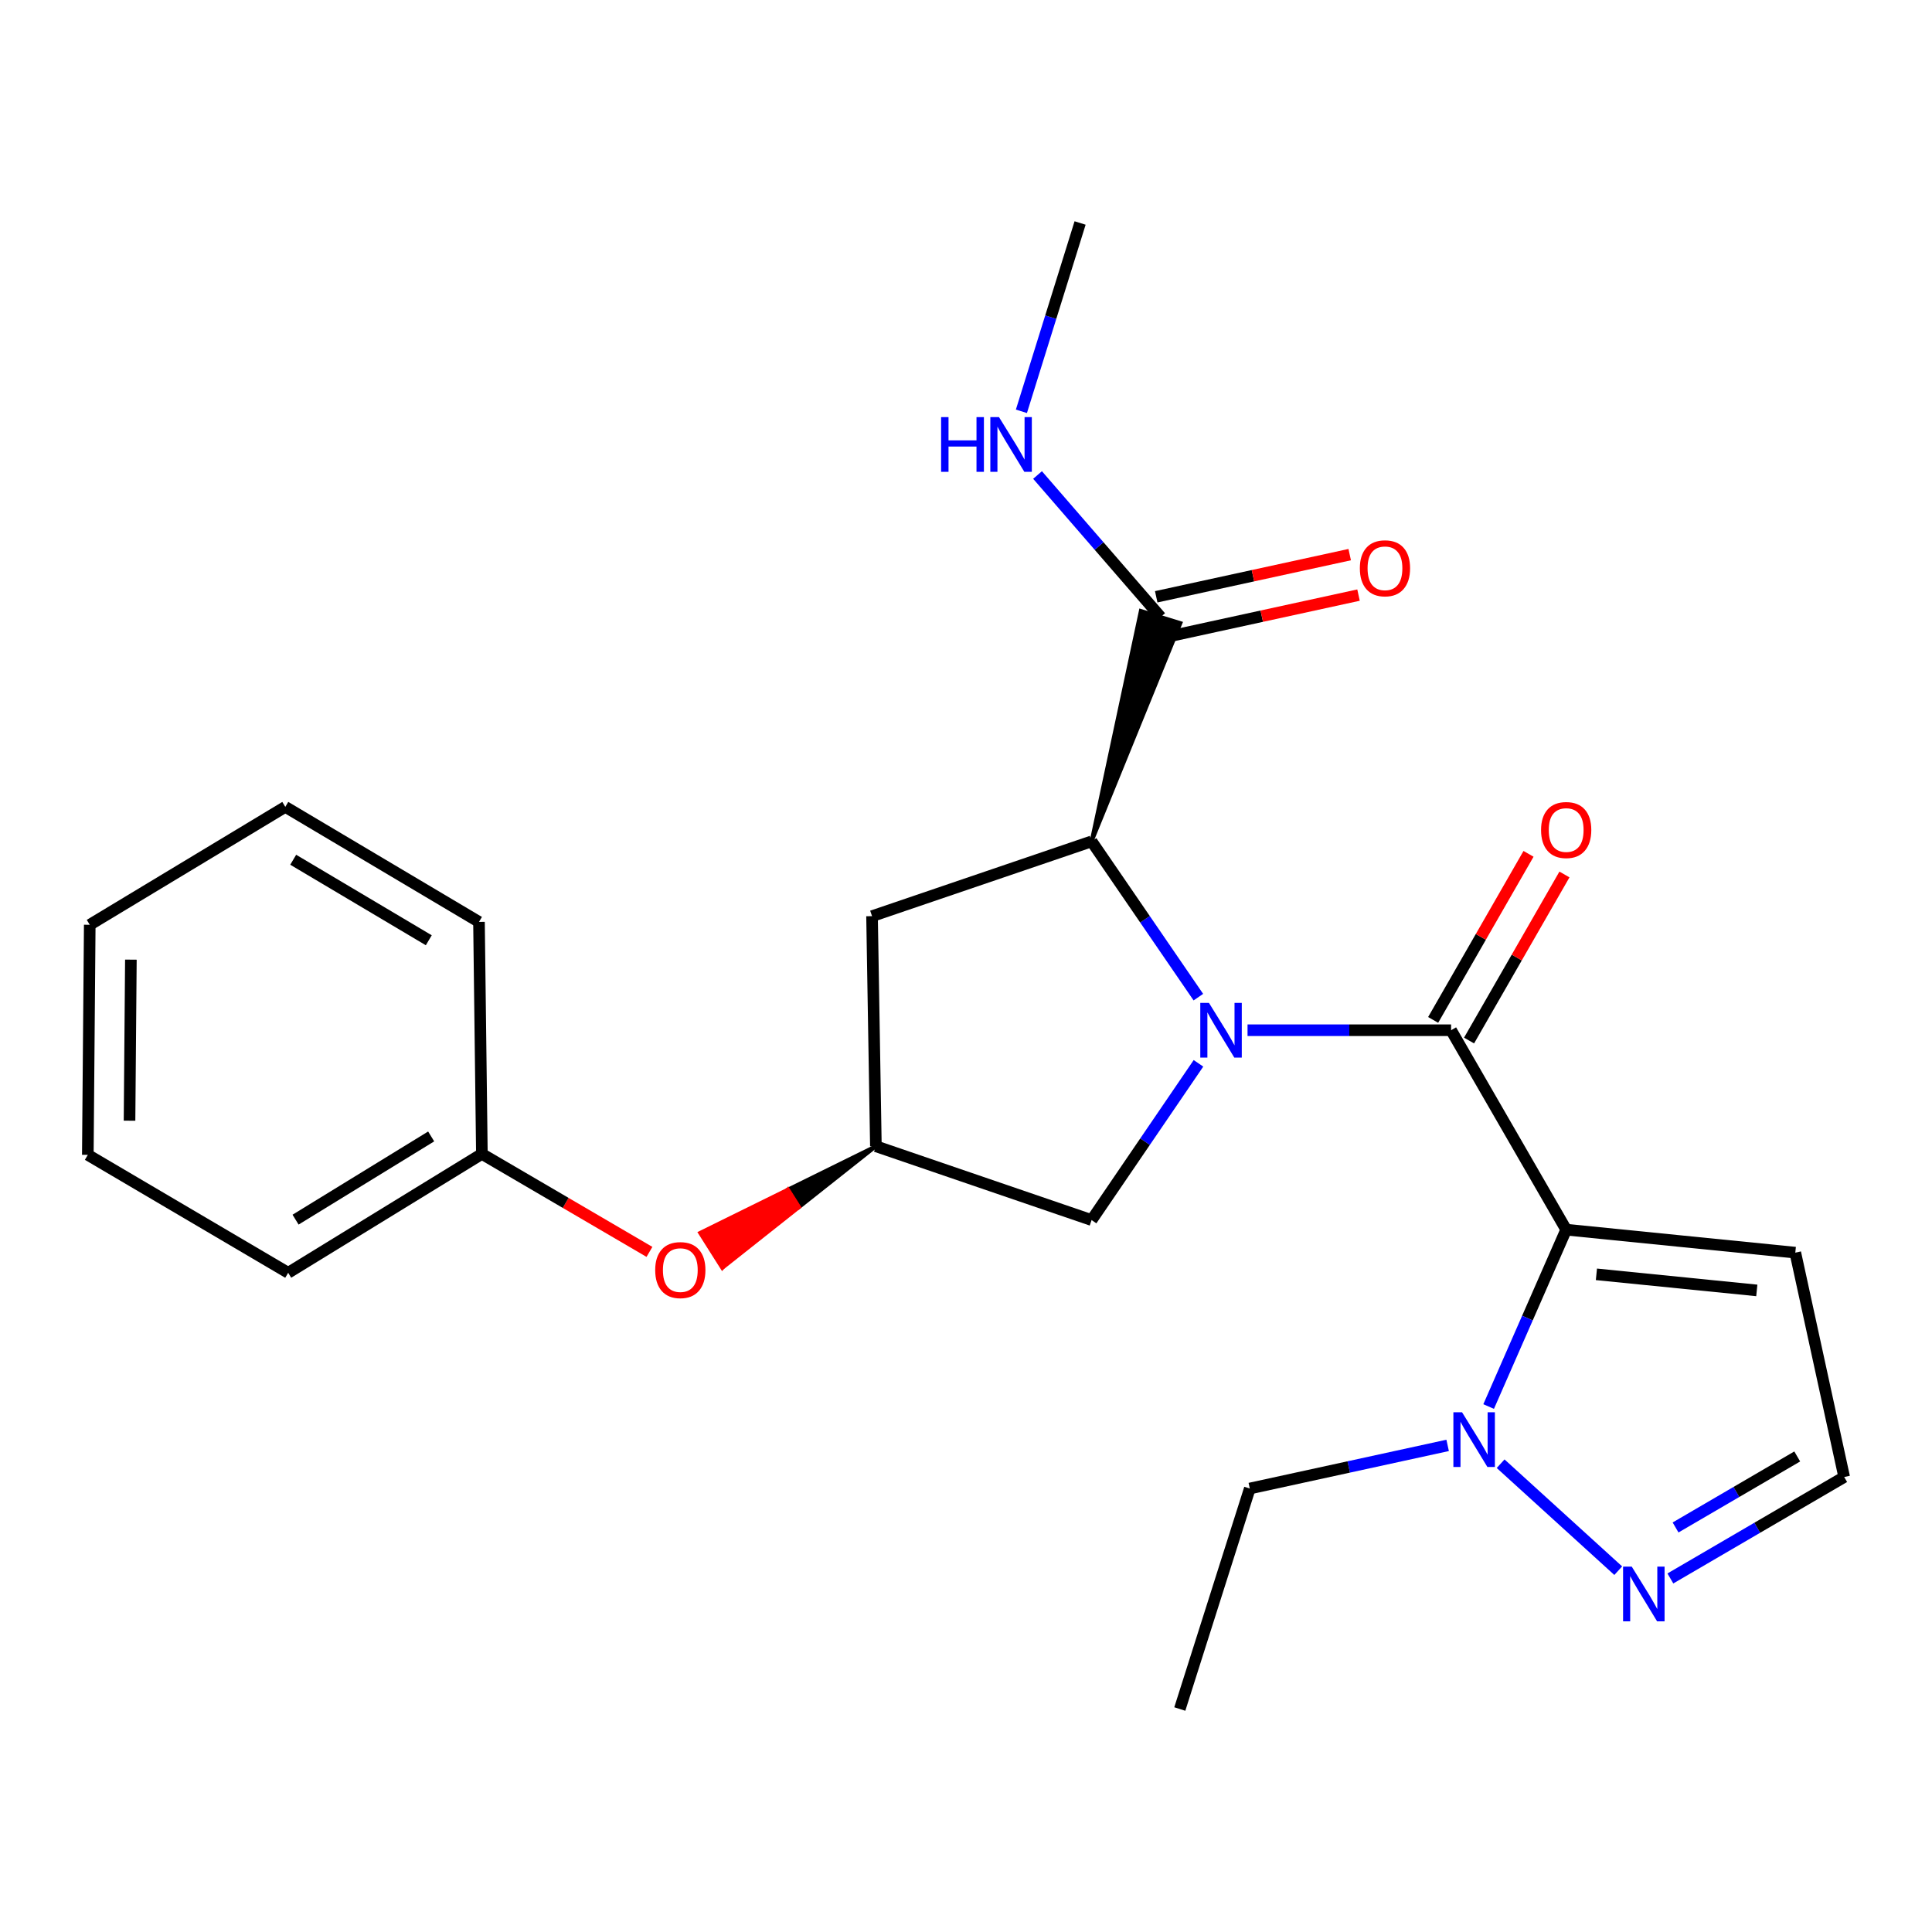 <?xml version='1.0' encoding='iso-8859-1'?>
<svg version='1.1' baseProfile='full'
              xmlns='http://www.w3.org/2000/svg'
                      xmlns:rdkit='http://www.rdkit.org/xml'
                      xmlns:xlink='http://www.w3.org/1999/xlink'
                  xml:space='preserve'
width='1000px' height='1000px' viewBox='0 0 1000 1000'>
<!-- END OF HEADER -->
<rect style='opacity:1.0;fill:#FFFFFF;stroke:none' width='1000' height='1000' x='0' y='0'> </rect>
<path class='bond-1' d='M 645.723,533.243 L 698.405,533.243' style='fill:none;fill-rule:evenodd;stroke:#0000FF;stroke-width:6px;stroke-linecap:butt;stroke-linejoin:miter;stroke-opacity:1' />
<path class='bond-1' d='M 698.405,533.243 L 751.088,533.243' style='fill:none;fill-rule:evenodd;stroke:#000000;stroke-width:6px;stroke-linecap:butt;stroke-linejoin:miter;stroke-opacity:1' />
<path class='bond-2' d='M 620.27,516.12 L 592.639,475.806' style='fill:none;fill-rule:evenodd;stroke:#0000FF;stroke-width:6px;stroke-linecap:butt;stroke-linejoin:miter;stroke-opacity:1' />
<path class='bond-2' d='M 592.639,475.806 L 565.008,435.492' style='fill:none;fill-rule:evenodd;stroke:#000000;stroke-width:6px;stroke-linecap:butt;stroke-linejoin:miter;stroke-opacity:1' />
<path class='bond-7' d='M 620.324,550.376 L 592.666,590.941' style='fill:none;fill-rule:evenodd;stroke:#0000FF;stroke-width:6px;stroke-linecap:butt;stroke-linejoin:miter;stroke-opacity:1' />
<path class='bond-7' d='M 592.666,590.941 L 565.008,631.505' style='fill:none;fill-rule:evenodd;stroke:#000000;stroke-width:6px;stroke-linecap:butt;stroke-linejoin:miter;stroke-opacity:1' />
<path class='bond-0' d='M 810.653,636.472 L 751.088,533.243' style='fill:none;fill-rule:evenodd;stroke:#000000;stroke-width:6px;stroke-linecap:butt;stroke-linejoin:miter;stroke-opacity:1' />
<path class='bond-3' d='M 810.653,636.472 L 790.586,682.245' style='fill:none;fill-rule:evenodd;stroke:#000000;stroke-width:6px;stroke-linecap:butt;stroke-linejoin:miter;stroke-opacity:1' />
<path class='bond-3' d='M 790.586,682.245 L 770.519,728.018' style='fill:none;fill-rule:evenodd;stroke:#0000FF;stroke-width:6px;stroke-linecap:butt;stroke-linejoin:miter;stroke-opacity:1' />
<path class='bond-6' d='M 810.653,636.472 L 929.247,648.371' style='fill:none;fill-rule:evenodd;stroke:#000000;stroke-width:6px;stroke-linecap:butt;stroke-linejoin:miter;stroke-opacity:1' />
<path class='bond-6' d='M 826.302,659.589 L 909.318,667.918' style='fill:none;fill-rule:evenodd;stroke:#000000;stroke-width:6px;stroke-linecap:butt;stroke-linejoin:miter;stroke-opacity:1' />
<path class='bond-10' d='M 760.383,538.582 L 785.069,495.604' style='fill:none;fill-rule:evenodd;stroke:#000000;stroke-width:6px;stroke-linecap:butt;stroke-linejoin:miter;stroke-opacity:1' />
<path class='bond-10' d='M 785.069,495.604 L 809.754,452.626' style='fill:none;fill-rule:evenodd;stroke:#FF0000;stroke-width:6px;stroke-linecap:butt;stroke-linejoin:miter;stroke-opacity:1' />
<path class='bond-10' d='M 741.793,527.904 L 766.478,484.926' style='fill:none;fill-rule:evenodd;stroke:#000000;stroke-width:6px;stroke-linecap:butt;stroke-linejoin:miter;stroke-opacity:1' />
<path class='bond-10' d='M 766.478,484.926 L 791.163,441.948' style='fill:none;fill-rule:evenodd;stroke:#FF0000;stroke-width:6px;stroke-linecap:butt;stroke-linejoin:miter;stroke-opacity:1' />
<path class='bond-5' d='M 565.008,435.492 L 610.986,322.528 L 590.495,316.222 Z' style='fill:#000000;fill-rule:evenodd;fill-opacity:1;stroke:#000000;stroke-width:2px;stroke-linecap:butt;stroke-linejoin:miter;stroke-opacity:1;' />
<path class='bond-8' d='M 565.008,435.492 L 451.369,474.202' style='fill:none;fill-rule:evenodd;stroke:#000000;stroke-width:6px;stroke-linecap:butt;stroke-linejoin:miter;stroke-opacity:1' />
<path class='bond-4' d='M 776.719,757.613 L 837.595,812.982' style='fill:none;fill-rule:evenodd;stroke:#0000FF;stroke-width:6px;stroke-linecap:butt;stroke-linejoin:miter;stroke-opacity:1' />
<path class='bond-16' d='M 749.299,748.133 L 698.097,759.294' style='fill:none;fill-rule:evenodd;stroke:#0000FF;stroke-width:6px;stroke-linecap:butt;stroke-linejoin:miter;stroke-opacity:1' />
<path class='bond-16' d='M 698.097,759.294 L 646.894,770.455' style='fill:none;fill-rule:evenodd;stroke:#000000;stroke-width:6px;stroke-linecap:butt;stroke-linejoin:miter;stroke-opacity:1' />
<path class='bond-25' d='M 864.582,817.008 L 909.563,790.754' style='fill:none;fill-rule:evenodd;stroke:#0000FF;stroke-width:6px;stroke-linecap:butt;stroke-linejoin:miter;stroke-opacity:1' />
<path class='bond-25' d='M 909.563,790.754 L 954.545,764.499' style='fill:none;fill-rule:evenodd;stroke:#000000;stroke-width:6px;stroke-linecap:butt;stroke-linejoin:miter;stroke-opacity:1' />
<path class='bond-25' d='M 867.269,790.616 L 898.756,772.238' style='fill:none;fill-rule:evenodd;stroke:#0000FF;stroke-width:6px;stroke-linecap:butt;stroke-linejoin:miter;stroke-opacity:1' />
<path class='bond-25' d='M 898.756,772.238 L 930.244,753.86' style='fill:none;fill-rule:evenodd;stroke:#000000;stroke-width:6px;stroke-linecap:butt;stroke-linejoin:miter;stroke-opacity:1' />
<path class='bond-12' d='M 603.023,329.849 L 653.096,318.934' style='fill:none;fill-rule:evenodd;stroke:#000000;stroke-width:6px;stroke-linecap:butt;stroke-linejoin:miter;stroke-opacity:1' />
<path class='bond-12' d='M 653.096,318.934 L 703.169,308.02' style='fill:none;fill-rule:evenodd;stroke:#FF0000;stroke-width:6px;stroke-linecap:butt;stroke-linejoin:miter;stroke-opacity:1' />
<path class='bond-12' d='M 598.457,308.902 L 648.53,297.987' style='fill:none;fill-rule:evenodd;stroke:#000000;stroke-width:6px;stroke-linecap:butt;stroke-linejoin:miter;stroke-opacity:1' />
<path class='bond-12' d='M 648.53,297.987 L 698.603,287.073' style='fill:none;fill-rule:evenodd;stroke:#FF0000;stroke-width:6px;stroke-linecap:butt;stroke-linejoin:miter;stroke-opacity:1' />
<path class='bond-14' d='M 600.74,319.375 L 568.884,282.617' style='fill:none;fill-rule:evenodd;stroke:#000000;stroke-width:6px;stroke-linecap:butt;stroke-linejoin:miter;stroke-opacity:1' />
<path class='bond-14' d='M 568.884,282.617 L 537.028,245.859' style='fill:none;fill-rule:evenodd;stroke:#0000FF;stroke-width:6px;stroke-linecap:butt;stroke-linejoin:miter;stroke-opacity:1' />
<path class='bond-11' d='M 929.247,648.371 L 954.545,764.499' style='fill:none;fill-rule:evenodd;stroke:#000000;stroke-width:6px;stroke-linecap:butt;stroke-linejoin:miter;stroke-opacity:1' />
<path class='bond-9' d='M 565.008,631.505 L 453.358,593.296' style='fill:none;fill-rule:evenodd;stroke:#000000;stroke-width:6px;stroke-linecap:butt;stroke-linejoin:miter;stroke-opacity:1' />
<path class='bond-24' d='M 451.369,474.202 L 453.358,593.296' style='fill:none;fill-rule:evenodd;stroke:#000000;stroke-width:6px;stroke-linecap:butt;stroke-linejoin:miter;stroke-opacity:1' />
<path class='bond-13' d='M 453.358,593.296 L 407.876,615.718 L 413.606,624.778 Z' style='fill:#000000;fill-rule:evenodd;fill-opacity:1;stroke:#000000;stroke-width:2px;stroke-linecap:butt;stroke-linejoin:miter;stroke-opacity:1;' />
<path class='bond-13' d='M 407.876,615.718 L 373.854,656.26 L 362.394,638.141 Z' style='fill:#FF0000;fill-rule:evenodd;fill-opacity:1;stroke:#FF0000;stroke-width:2px;stroke-linecap:butt;stroke-linejoin:miter;stroke-opacity:1;' />
<path class='bond-13' d='M 407.876,615.718 L 413.606,624.778 L 373.854,656.26 Z' style='fill:#FF0000;fill-rule:evenodd;fill-opacity:1;stroke:#FF0000;stroke-width:2px;stroke-linecap:butt;stroke-linejoin:miter;stroke-opacity:1;' />
<path class='bond-15' d='M 336.155,647.975 L 292.79,622.619' style='fill:none;fill-rule:evenodd;stroke:#FF0000;stroke-width:6px;stroke-linecap:butt;stroke-linejoin:miter;stroke-opacity:1' />
<path class='bond-15' d='M 292.79,622.619 L 249.424,597.262' style='fill:none;fill-rule:evenodd;stroke:#000000;stroke-width:6px;stroke-linecap:butt;stroke-linejoin:miter;stroke-opacity:1' />
<path class='bond-17' d='M 528.68,212.896 L 543.867,164.157' style='fill:none;fill-rule:evenodd;stroke:#0000FF;stroke-width:6px;stroke-linecap:butt;stroke-linejoin:miter;stroke-opacity:1' />
<path class='bond-17' d='M 543.867,164.157 L 559.053,115.418' style='fill:none;fill-rule:evenodd;stroke:#000000;stroke-width:6px;stroke-linecap:butt;stroke-linejoin:miter;stroke-opacity:1' />
<path class='bond-18' d='M 249.424,597.262 L 149.16,658.793' style='fill:none;fill-rule:evenodd;stroke:#000000;stroke-width:6px;stroke-linecap:butt;stroke-linejoin:miter;stroke-opacity:1' />
<path class='bond-18' d='M 223.171,588.219 L 152.986,631.29' style='fill:none;fill-rule:evenodd;stroke:#000000;stroke-width:6px;stroke-linecap:butt;stroke-linejoin:miter;stroke-opacity:1' />
<path class='bond-19' d='M 249.424,597.262 L 247.923,477.179' style='fill:none;fill-rule:evenodd;stroke:#000000;stroke-width:6px;stroke-linecap:butt;stroke-linejoin:miter;stroke-opacity:1' />
<path class='bond-20' d='M 646.894,770.455 L 610.662,884.582' style='fill:none;fill-rule:evenodd;stroke:#000000;stroke-width:6px;stroke-linecap:butt;stroke-linejoin:miter;stroke-opacity:1' />
<path class='bond-21' d='M 149.16,658.793 L 45.455,597.751' style='fill:none;fill-rule:evenodd;stroke:#000000;stroke-width:6px;stroke-linecap:butt;stroke-linejoin:miter;stroke-opacity:1' />
<path class='bond-22' d='M 247.923,477.179 L 147.672,417.638' style='fill:none;fill-rule:evenodd;stroke:#000000;stroke-width:6px;stroke-linecap:butt;stroke-linejoin:miter;stroke-opacity:1' />
<path class='bond-22' d='M 221.938,486.681 L 151.762,445.002' style='fill:none;fill-rule:evenodd;stroke:#000000;stroke-width:6px;stroke-linecap:butt;stroke-linejoin:miter;stroke-opacity:1' />
<path class='bond-26' d='M 45.455,597.751 L 46.455,478.668' style='fill:none;fill-rule:evenodd;stroke:#000000;stroke-width:6px;stroke-linecap:butt;stroke-linejoin:miter;stroke-opacity:1' />
<path class='bond-26' d='M 67.043,580.068 L 67.743,496.711' style='fill:none;fill-rule:evenodd;stroke:#000000;stroke-width:6px;stroke-linecap:butt;stroke-linejoin:miter;stroke-opacity:1' />
<path class='bond-23' d='M 147.672,417.638 L 46.455,478.668' style='fill:none;fill-rule:evenodd;stroke:#000000;stroke-width:6px;stroke-linecap:butt;stroke-linejoin:miter;stroke-opacity:1' />
<path  class='atom-0' d='M 625.746 519.083
L 635.026 534.083
Q 635.946 535.563, 637.426 538.243
Q 638.906 540.923, 638.986 541.083
L 638.986 519.083
L 642.746 519.083
L 642.746 547.403
L 638.866 547.403
L 628.906 531.003
Q 627.746 529.083, 626.506 526.883
Q 625.306 524.683, 624.946 524.003
L 624.946 547.403
L 621.266 547.403
L 621.266 519.083
L 625.746 519.083
' fill='#0000FF'/>
<path  class='atom-4' d='M 756.751 730.985
L 766.031 745.985
Q 766.951 747.465, 768.431 750.145
Q 769.911 752.825, 769.991 752.985
L 769.991 730.985
L 773.751 730.985
L 773.751 759.305
L 769.871 759.305
L 759.911 742.905
Q 758.751 740.985, 757.511 738.785
Q 756.311 736.585, 755.951 735.905
L 755.951 759.305
L 752.271 759.305
L 752.271 730.985
L 756.751 730.985
' fill='#0000FF'/>
<path  class='atom-5' d='M 844.58 810.869
L 853.86 825.869
Q 854.78 827.349, 856.26 830.029
Q 857.74 832.709, 857.82 832.869
L 857.82 810.869
L 861.58 810.869
L 861.58 839.189
L 857.7 839.189
L 847.74 822.789
Q 846.58 820.869, 845.34 818.669
Q 844.14 816.469, 843.78 815.789
L 843.78 839.189
L 840.1 839.189
L 840.1 810.869
L 844.58 810.869
' fill='#0000FF'/>
<path  class='atom-11' d='M 797.653 429.617
Q 797.653 422.817, 801.013 419.017
Q 804.373 415.217, 810.653 415.217
Q 816.933 415.217, 820.293 419.017
Q 823.653 422.817, 823.653 429.617
Q 823.653 436.497, 820.253 440.417
Q 816.853 444.297, 810.653 444.297
Q 804.413 444.297, 801.013 440.417
Q 797.653 436.537, 797.653 429.617
M 810.653 441.097
Q 814.973 441.097, 817.293 438.217
Q 819.653 435.297, 819.653 429.617
Q 819.653 424.057, 817.293 421.257
Q 814.973 418.417, 810.653 418.417
Q 806.333 418.417, 803.973 421.217
Q 801.653 424.017, 801.653 429.617
Q 801.653 435.337, 803.973 438.217
Q 806.333 441.097, 810.653 441.097
' fill='#FF0000'/>
<path  class='atom-13' d='M 703.857 294.145
Q 703.857 287.345, 707.217 283.545
Q 710.577 279.745, 716.857 279.745
Q 723.137 279.745, 726.497 283.545
Q 729.857 287.345, 729.857 294.145
Q 729.857 301.025, 726.457 304.945
Q 723.057 308.825, 716.857 308.825
Q 710.617 308.825, 707.217 304.945
Q 703.857 301.065, 703.857 294.145
M 716.857 305.625
Q 721.177 305.625, 723.497 302.745
Q 725.857 299.825, 725.857 294.145
Q 725.857 288.585, 723.497 285.785
Q 721.177 282.945, 716.857 282.945
Q 712.537 282.945, 710.177 285.745
Q 707.857 288.545, 707.857 294.145
Q 707.857 299.865, 710.177 302.745
Q 712.537 305.625, 716.857 305.625
' fill='#FF0000'/>
<path  class='atom-14' d='M 339.13 657.396
Q 339.13 650.596, 342.49 646.796
Q 345.85 642.996, 352.13 642.996
Q 358.41 642.996, 361.77 646.796
Q 365.13 650.596, 365.13 657.396
Q 365.13 664.276, 361.73 668.196
Q 358.33 672.076, 352.13 672.076
Q 345.89 672.076, 342.49 668.196
Q 339.13 664.316, 339.13 657.396
M 352.13 668.876
Q 356.45 668.876, 358.77 665.996
Q 361.13 663.076, 361.13 657.396
Q 361.13 651.836, 358.77 649.036
Q 356.45 646.196, 352.13 646.196
Q 347.81 646.196, 345.45 648.996
Q 343.13 651.796, 343.13 657.396
Q 343.13 663.116, 345.45 665.996
Q 347.81 668.876, 352.13 668.876
' fill='#FF0000'/>
<path  class='atom-15' d='M 487.113 215.897
L 490.953 215.897
L 490.953 227.937
L 505.433 227.937
L 505.433 215.897
L 509.273 215.897
L 509.273 244.217
L 505.433 244.217
L 505.433 231.137
L 490.953 231.137
L 490.953 244.217
L 487.113 244.217
L 487.113 215.897
' fill='#0000FF'/>
<path  class='atom-15' d='M 517.073 215.897
L 526.353 230.897
Q 527.273 232.377, 528.753 235.057
Q 530.233 237.737, 530.313 237.897
L 530.313 215.897
L 534.073 215.897
L 534.073 244.217
L 530.193 244.217
L 520.233 227.817
Q 519.073 225.897, 517.833 223.697
Q 516.633 221.497, 516.273 220.817
L 516.273 244.217
L 512.593 244.217
L 512.593 215.897
L 517.073 215.897
' fill='#0000FF'/>
</svg>

